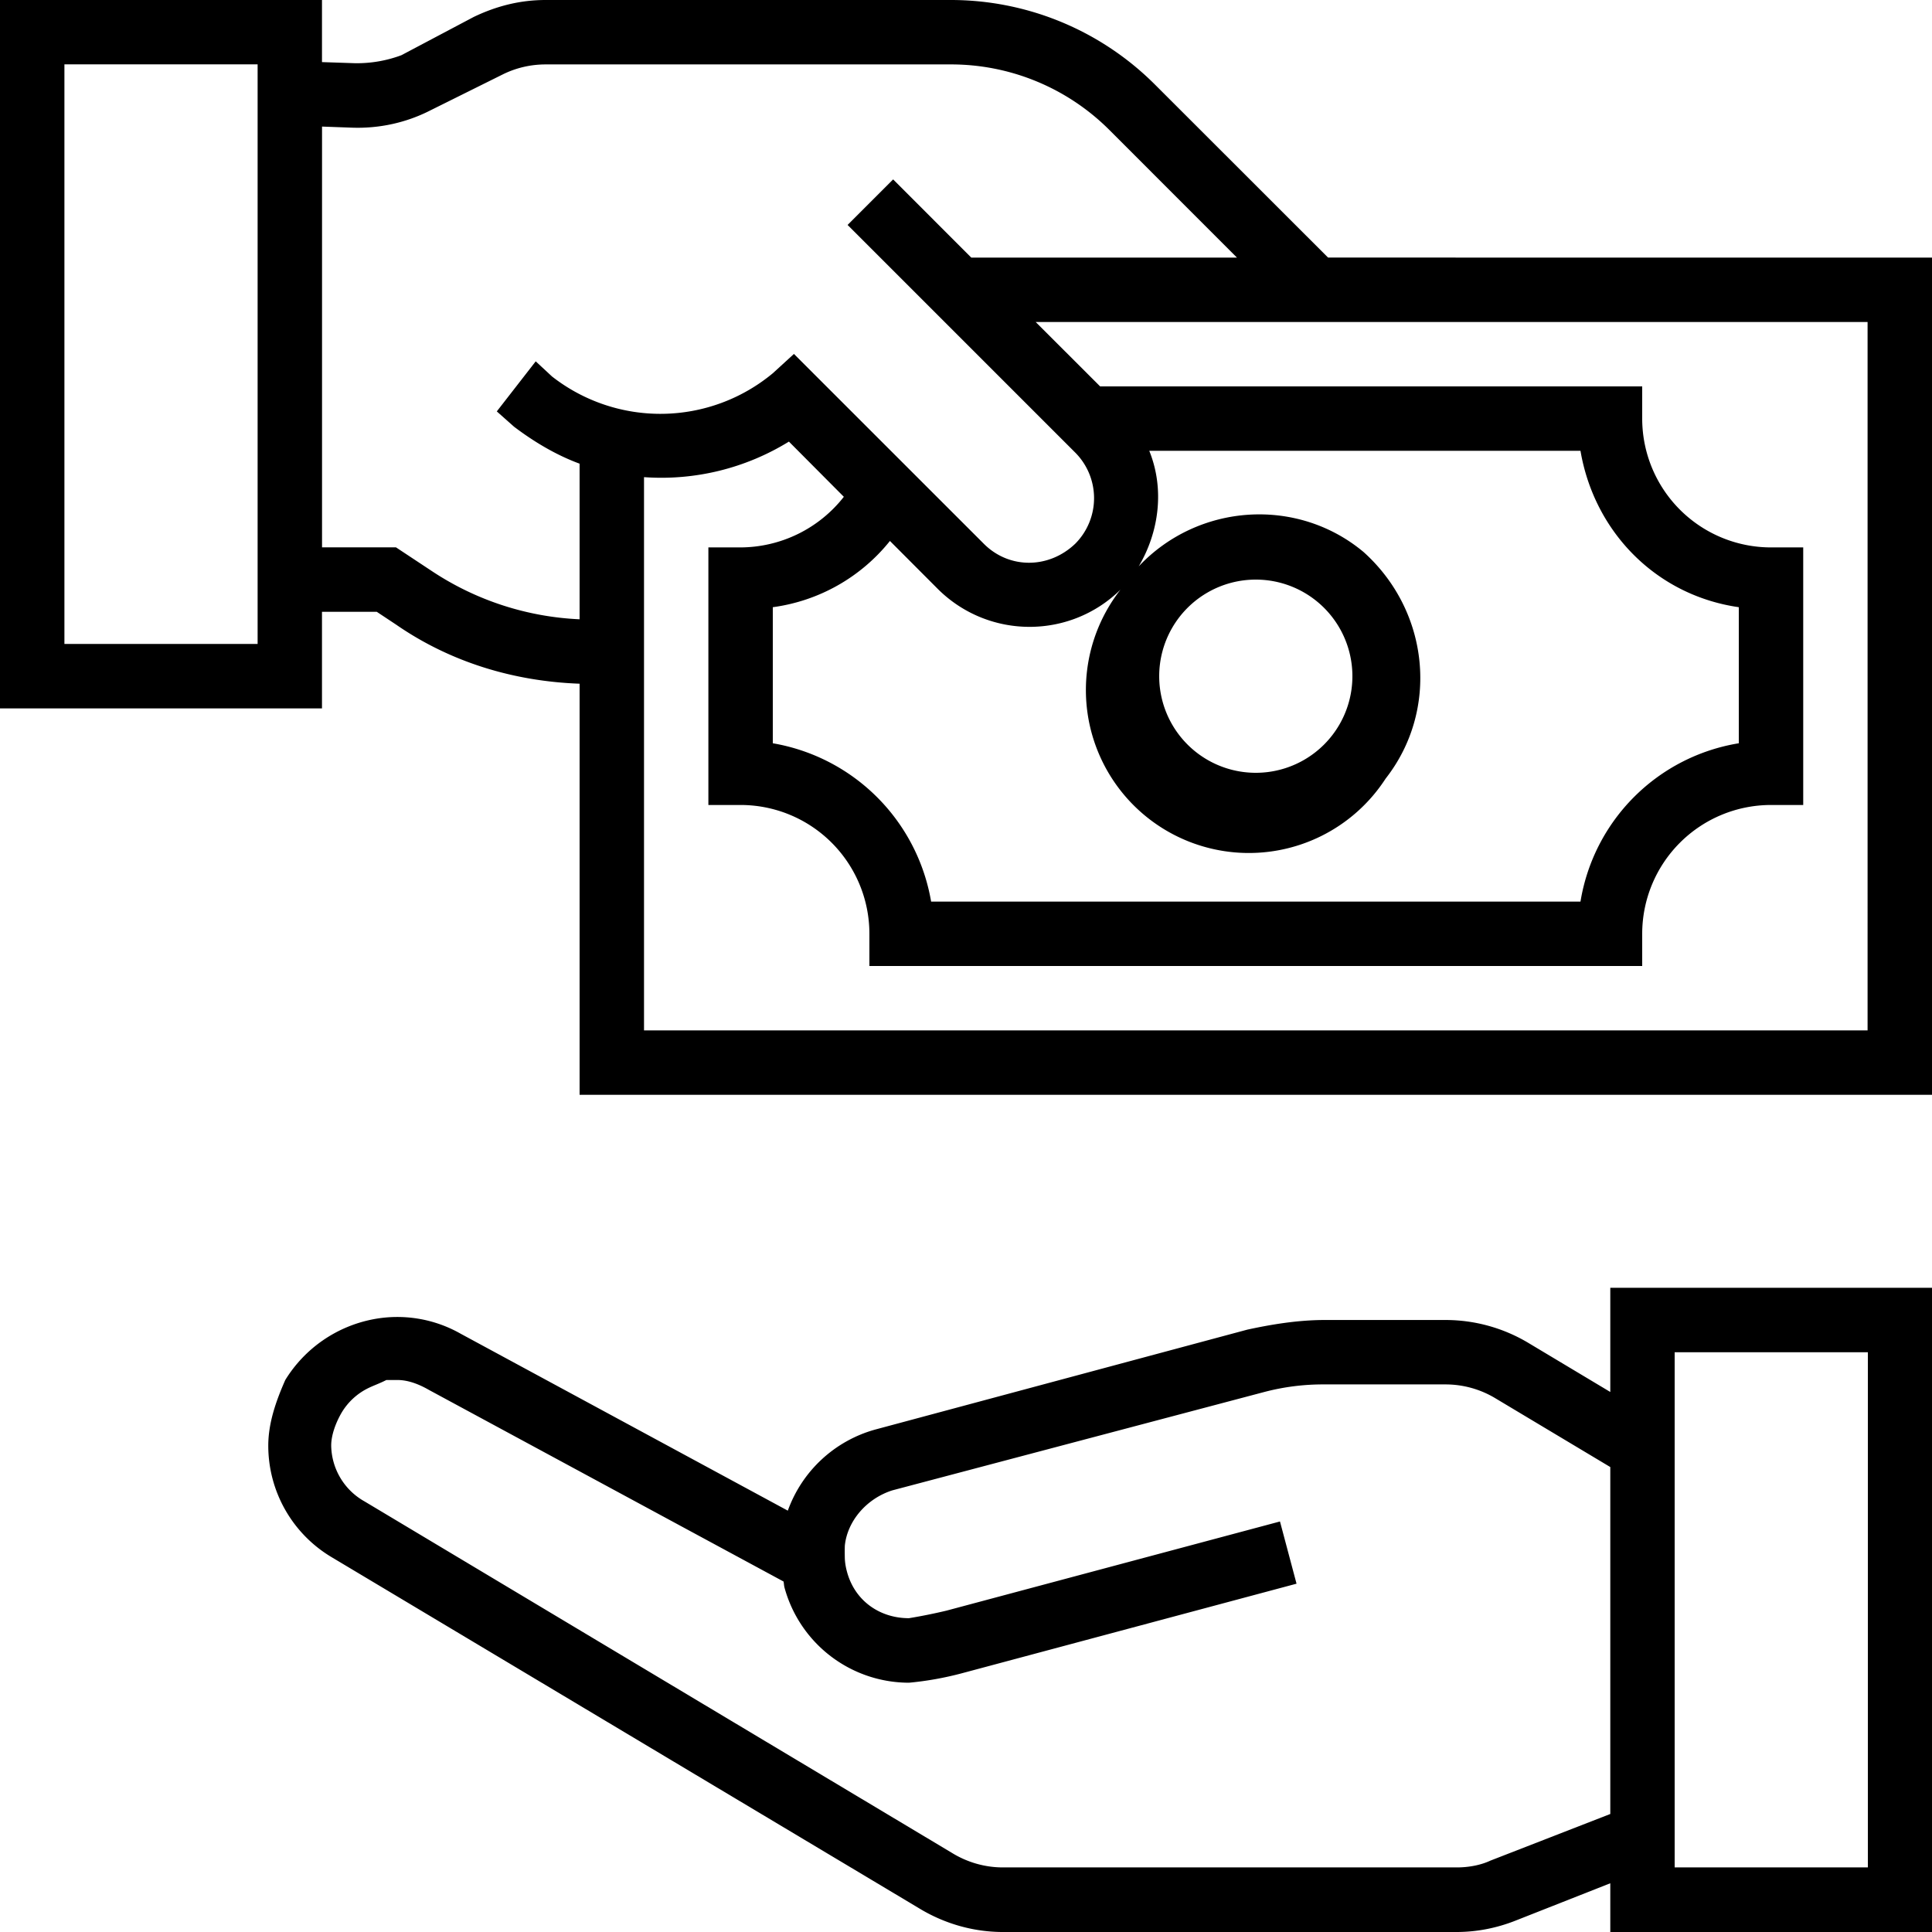 <svg xmlns="http://www.w3.org/2000/svg" width="35" height="35" viewBox="0 0 35 35"><g><g><g><path d="M30.338 24.497h3.5v9.333h-3.5zM27 33.707c-.173.081-.39.123-.61.123h-8.221c-.329 0-.65-.093-.93-.267L6.605 27.2A1.18 1.18 0 0 1 6 26.188c0-.188.08-.405.181-.583.116-.201.291-.363.501-.463.093-.045.19-.077.318-.142h.198c.2 0 .397.079.571.179l6.426 3.472c.007.035.007.07.016.106a2.34 2.34 0 0 0 2.256 1.727c.324-.03.646-.088.961-.172l6.06-1.622-.3-1.127-6.041 1.615a9.8 9.8 0 0 1-.68.137c-.527.001-.99-.315-1.128-.86a1.068 1.068 0 0 1-.034-.215s-.004-.141 0-.24c.045-.439.386-.848.858-1l6.734-1.781A4.176 4.176 0 0 1 24 25.08h2.187c.317 0 .628.086.9.249l2.085 1.248v6.285zm2.172-8.49l-1.486-.89a2.923 2.923 0 0 0-1.499-.414H24c-.506 0-1 .087-1.405.175l-6.737 1.809a2.35 2.35 0 0 0-1.586 1.47l-5.926-3.205A2.322 2.322 0 0 0 6.76 23.9 2.4 2.4 0 0 0 5.168 25c-.168.38-.308.78-.308 1.188A2.35 2.35 0 0 0 6 28.205l10.633 6.355c.462.285.993.44 1.536.44h8.219c.367 0 .73-.072 1.072-.208l1.712-.675V35H35V23.33h-5.828z"/></g><g><path d="M33.833 18.667H11.667V8.644A4.403 4.403 0 0 0 14.292 8l.995 1a2.39 2.39 0 0 1-1.87.917h-.584v4.666h.584a2.334 2.334 0 0 1 2.333 2.334v.583h14v-.583a2.334 2.334 0 0 1 2.333-2.334h.584V9.917h-.584a2.334 2.334 0 0 1-2.333-2.334V7h-9.82l-1.168-1.167h15.071zM21 12.25a1.75 1.75 0 1 1 3.5 0 1.75 1.75 0 0 1-3.5 0zm-4-1.57c.916.9 2.382.902 3.298.003a2.952 2.952 0 1 0 4.804 3.422c.973-1.242.797-3.03-.4-4.105-1.196-1-2.99-.888-4.073.26.371-.626.47-1.405.191-2.093h7.812C28.882 9.634 30 10.784 31.5 11v2.465a3.473 3.473 0 0 0-2.868 2.868H16.868A3.51 3.51 0 0 0 14 13.465V11a3.28 3.28 0 0 0 2.122-1.2zm-9.176-.334l-.65-.43h-1.34V2.293l.55.02c.488.016.973-.089 1.41-.312L9.1 1.352c.243-.122.512-.185.784-.185h7.334a4.056 4.056 0 0 1 2.887 1.195l2.304 2.305h-4.813L16.18 3.25l-.825.825 4.12 4.12a1.17 1.17 0 0 1 .004 1.655c-.479.458-1.196.46-1.654.003l-3.442-3.441-.383.35a3.187 3.187 0 0 1-4 .058l-.295-.274L9 7.453l.312.277c.357.27.758.512 1.188.67v2.819a5.26 5.26 0 0 1-2.676-.873zm-3.157 1.32h-3.5v-10.5h3.5zm19.392-7l-3.13-3.128A5.23 5.23 0 0 0 17.219 0H9.884C9.43 0 9 .106 8.58.308L7.272 1a2.307 2.307 0 0 1-.846.145l-.593-.02V0H0v12.833h5.833v-1.75h.992l.353.234c.988.683 2.137 1.026 3.322 1.069v7.447H35V4.667z"/></g></g></g></svg>